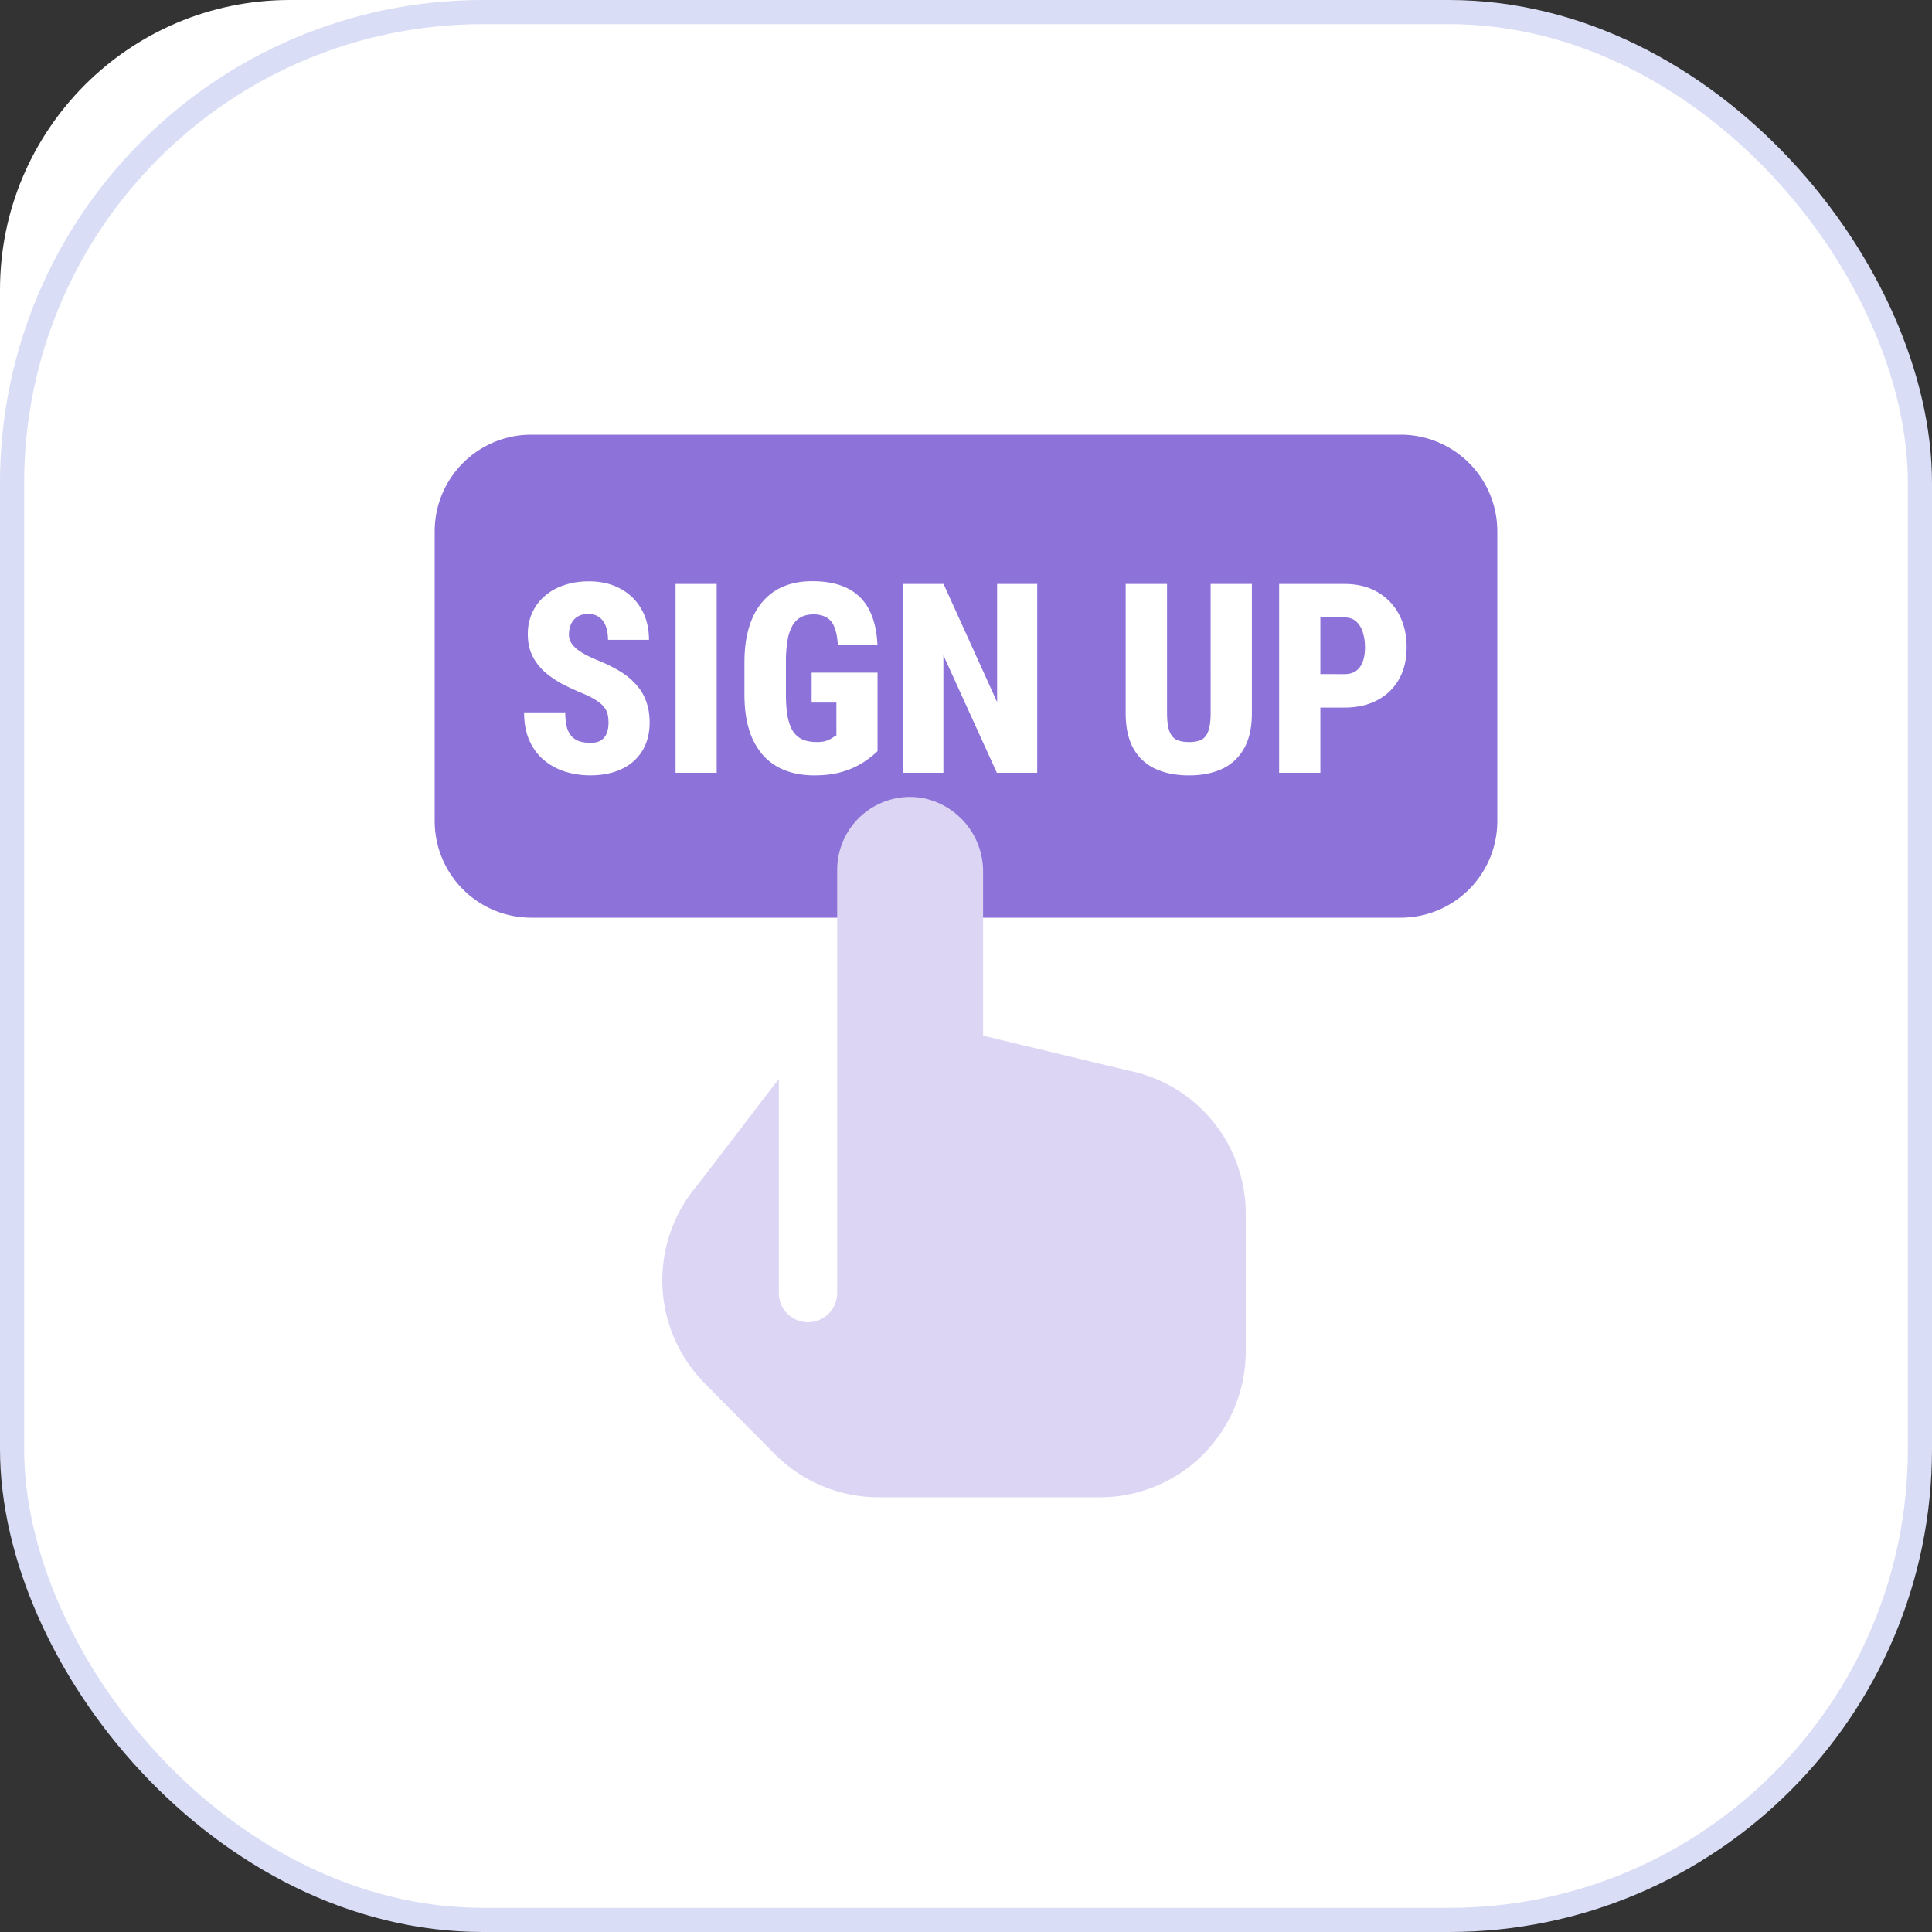 <svg xmlns="http://www.w3.org/2000/svg" width="80" height="80" fill="none"><rect width="100%" height="100%" fill="#333333" stroke="none"/><rect width="60" height="60" fill="#fff" rx="12"/><path fill="#CAD1F6" d="M43.778 18.444c-9.434 0-12.4-3.933-12.422-3.966a1.11 1.11 0 0 0-.912-.478c-.366 0-.7.167-.91.467 0 0-2.99 3.977-12.423 3.977-.611 0-1.111.5-1.111 1.112v9.733c0 10.278 7.9 13.333 12.611 15.178l1.411.555c.267.122.578.122.845 0l1.41-.555c4.712-1.834 12.612-4.911 12.612-15.178v-9.733c0-.612-.5-1.112-1.111-1.112"/><path fill="#8C72D9" d="M44.889 19.556v9.733c0 10.278-7.9 13.333-12.611 15.178l-1.411.555a1.1 1.1 0 0 1-.423.09V14c.356 0 .7.178.9.478 0 0 3 3.966 12.434 3.966.61 0 1.11.5 1.11 1.112"/><rect width="79" height="79" x=".5" y=".5" fill="#fff" stroke="#D9DDF5" rx="19.5"/><path fill="#8C72D9" fill-rule="evenodd" d="M22 18a4 4 0 0 0-4 4v12a4 4 0 0 0 4 4h36a4 4 0 0 0 4-4V22a4 4 0 0 0-4-4zm14.337 9.853v3.25a3.6 3.6 0 0 1-.51.413 3.3 3.3 0 0 1-.86.414q-.52.177-1.251.177-.66 0-1.198-.204a2.4 2.4 0 0 1-.913-.618 2.9 2.9 0 0 1-.58-1.047q-.2-.63-.199-1.493v-1.31q0-.855.199-1.489.198-.633.57-1.052.37-.42.88-.623.51-.205 1.15-.205.907 0 1.493.307a2 2 0 0 1 .88.891q.297.586.334 1.434h-1.639q-.031-.473-.15-.746a.75.75 0 0 0-.328-.392 1.1 1.1 0 0 0-.542-.119q-.28 0-.494.108a.87.87 0 0 0-.355.338 1.8 1.8 0 0 0-.21.613 5 5 0 0 0-.07.923v1.322q0 .548.07.929.075.376.226.612a.93.93 0 0 0 .398.338q.247.103.585.103.247 0 .398-.054a1 1 0 0 0 .252-.124q.102-.069.161-.096v-1.36h-1.026v-1.24zM25.16 29.577q.037.156.037.355 0 .23-.07.419a.6.6 0 0 1-.225.295q-.162.113-.44.113-.274 0-.473-.065a.8.8 0 0 1-.328-.214.94.94 0 0 1-.193-.387 2.6 2.6 0 0 1-.06-.596h-1.707q0 .681.225 1.176.226.495.607.81.387.318.881.473.494.15 1.026.15.564 0 1.02-.15t.774-.434a1.9 1.9 0 0 0 .494-.688q.172-.408.172-.913 0-.495-.145-.881a2 2 0 0 0-.42-.698 2.9 2.9 0 0 0-.687-.559 6.3 6.3 0 0 0-.934-.456 6 6 0 0 1-.462-.215 2.5 2.5 0 0 1-.365-.236q-.15-.124-.242-.27a.64.64 0 0 1-.086-.332q0-.236.086-.43a.7.7 0 0 1 .263-.306.8.8 0 0 1 .446-.113q.29 0 .467.14.183.135.269.376.086.237.086.553h1.697q0-.725-.312-1.267a2.16 2.16 0 0 0-.87-.85q-.558-.305-1.305-.305-.553 0-1.015.155-.462.15-.8.441-.338.284-.527.693a2.1 2.1 0 0 0-.188.902q0 .516.194.902.193.383.515.666.323.28.726.495.408.21.837.386.35.15.564.29.215.14.323.28.107.135.145.295M29.677 32v-7.82h-1.703V32zm13.272 0v-7.82h-1.66v4.893l-2.218-4.893H37.4V32h1.664v-4.866L41.278 32zm7.18-7.82h1.709v5.344q0 .909-.333 1.483a2 2 0 0 1-.913.838q-.585.263-1.36.263-.778 0-1.369-.263a2 2 0 0 1-.923-.838q-.328-.574-.328-1.483V24.18h1.713v5.344q0 .5.102.763.102.258.301.35.204.09.505.09.305 0 .5-.09.198-.093.295-.35.102-.263.102-.763zm4.545 5.119h.993q.8 0 1.375-.312.58-.31.892-.87.312-.558.312-1.316 0-.763-.312-1.353a2.3 2.3 0 0 0-.892-.93q-.574-.338-1.375-.338h-2.701V32h1.708zm0-1.386v-2.347h.993q.307 0 .495.172a1 1 0 0 1 .273.456q.087.285.087.618 0 .316-.087.57a.82.82 0 0 1-.273.392q-.188.14-.495.14z" clip-rule="evenodd"/><path fill="#DDD5F4" d="m46.727 44.33-6.019-1.445v-6.767a3.1 3.1 0 0 0-2.522-3.077 3.022 3.022 0 0 0-3.52 2.98v17.521a1.208 1.208 0 1 1-2.416 0v-8.87l-3.37 4.4a6.067 6.067 0 0 0 .3 8.209l2.9 2.93A6.09 6.09 0 0 0 36.376 62h9.166a6.04 6.04 0 0 0 6.042-6.042v-5.705a6.04 6.04 0 0 0-4.856-5.924"/></svg>